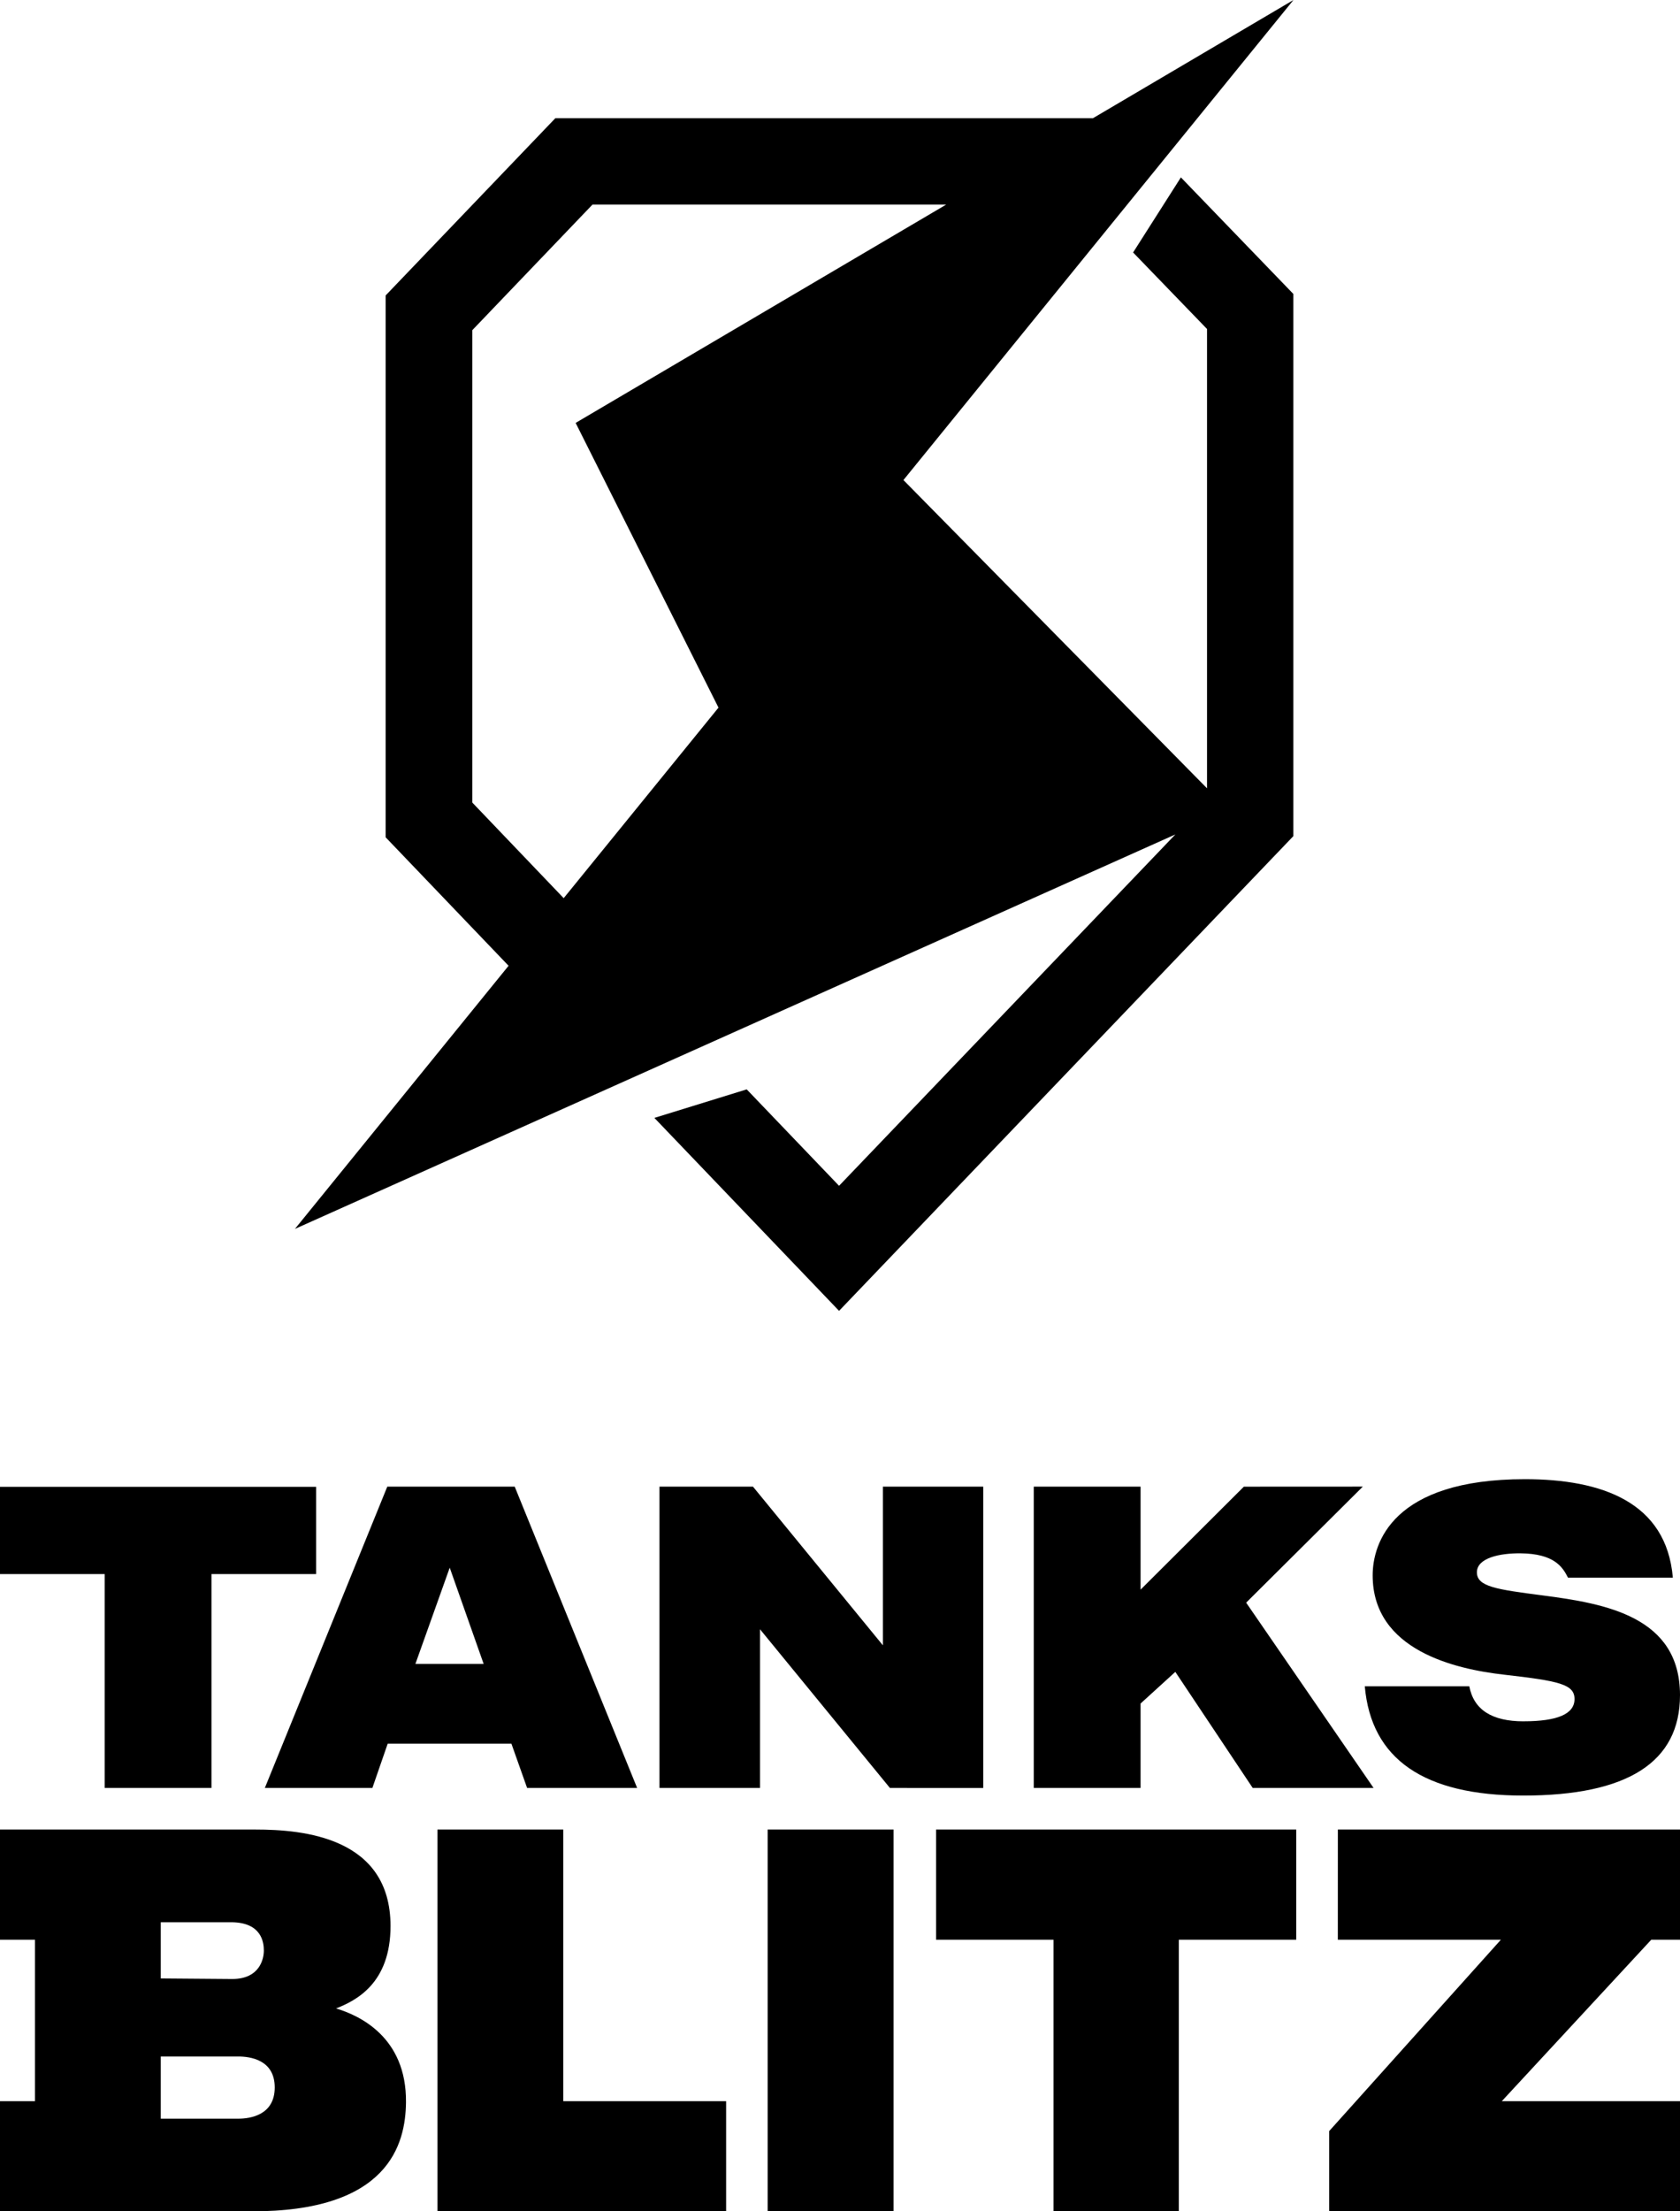 <svg width="114" height="150" viewBox="0 0 114 150" fill="none" xmlns="http://www.w3.org/2000/svg">
<path fill-rule="evenodd" clip-rule="evenodd" d="M38.221 142.529H49.273V150H29.683V124.103H38.221V142.529ZM52.091 149.998H60.633V124.103H52.091V149.998ZM63.519 131.578H71.487V150H79.991V131.578H87.958V124.103H63.519V131.578ZM90.781 131.578H101.845L90.194 144.558V149.994H114V142.529H101.908L112.049 131.578H114V124.103H90.783L90.781 131.578ZM27.549 142.601C27.522 145.453 26.372 150.045 17.011 150H0V142.529H2.373V131.578H0V124.103H17.343C20.571 124.103 26.5 124.619 26.5 130.65C26.5 134.571 24.121 135.716 22.806 136.239C24.342 136.699 27.593 138.154 27.549 142.601ZM10.909 134.203L15.76 134.241C17.633 134.241 17.904 132.863 17.904 132.315C17.904 131.767 17.759 130.431 15.76 130.391H10.909V134.203ZM18.642 141.597C18.642 139.719 16.981 139.498 16.163 139.498H10.909V143.716H16.166C16.981 143.716 18.642 143.477 18.642 141.599V141.597ZM7.102 121.28H14.35V106.773H21.452V100.856H0V106.773H7.102V121.28ZM26.28 100.843H34.927L43.234 121.282H35.768L34.702 118.276H26.309L25.269 121.282H17.971L26.28 100.843ZM28.188 112.868H32.819L30.517 106.34L28.188 112.868ZM66.72 121.284V100.843H59.91V111.606L51.095 100.843H44.751V121.282H51.572V110.518L60.387 121.282L66.72 121.284ZM84.405 100.845L77.396 107.831V100.843H70.148V121.282H77.396V115.556L79.754 113.408L85.004 121.28H93.206L84.561 108.713L92.477 100.841L84.405 100.845ZM103.381 116.762C101.229 116.762 100.003 115.97 99.703 114.386H92.611C93.042 119.327 96.626 121.798 103.362 121.799C110.454 121.799 114 119.529 114 114.987C114 109.665 108.97 108.778 104.684 108.222C101.551 107.814 100.218 107.632 100.218 106.655C100.218 105.678 101.775 105.351 103.194 105.367C105.456 105.393 106.028 106.279 106.4 107.018H113.514C113.081 101.883 108.684 100.337 103.474 100.337C94.484 100.337 93.145 104.679 93.145 106.863C93.145 111.958 98.78 113.223 102.036 113.595C105.779 114.023 106.843 114.241 106.843 115.252C106.843 116.264 105.693 116.76 103.39 116.76L103.381 116.762ZM20.014 83.36L34.511 65.511L26.168 56.796V20.042L37.685 8.017H74.167L87.771 0L61.304 32.564L81.906 53.474V22.317L76.889 17.126L80.132 12.033L87.762 19.939V56.718L56.936 88.919L44.404 75.83L50.67 73.895L56.936 80.436L79.756 56.603L20.014 83.36ZM38.25 60.925L48.755 48L39.061 28.687L64.204 13.879H40.203L32.047 22.399V54.438L38.25 60.925Z" fill="black"/>
</svg>
